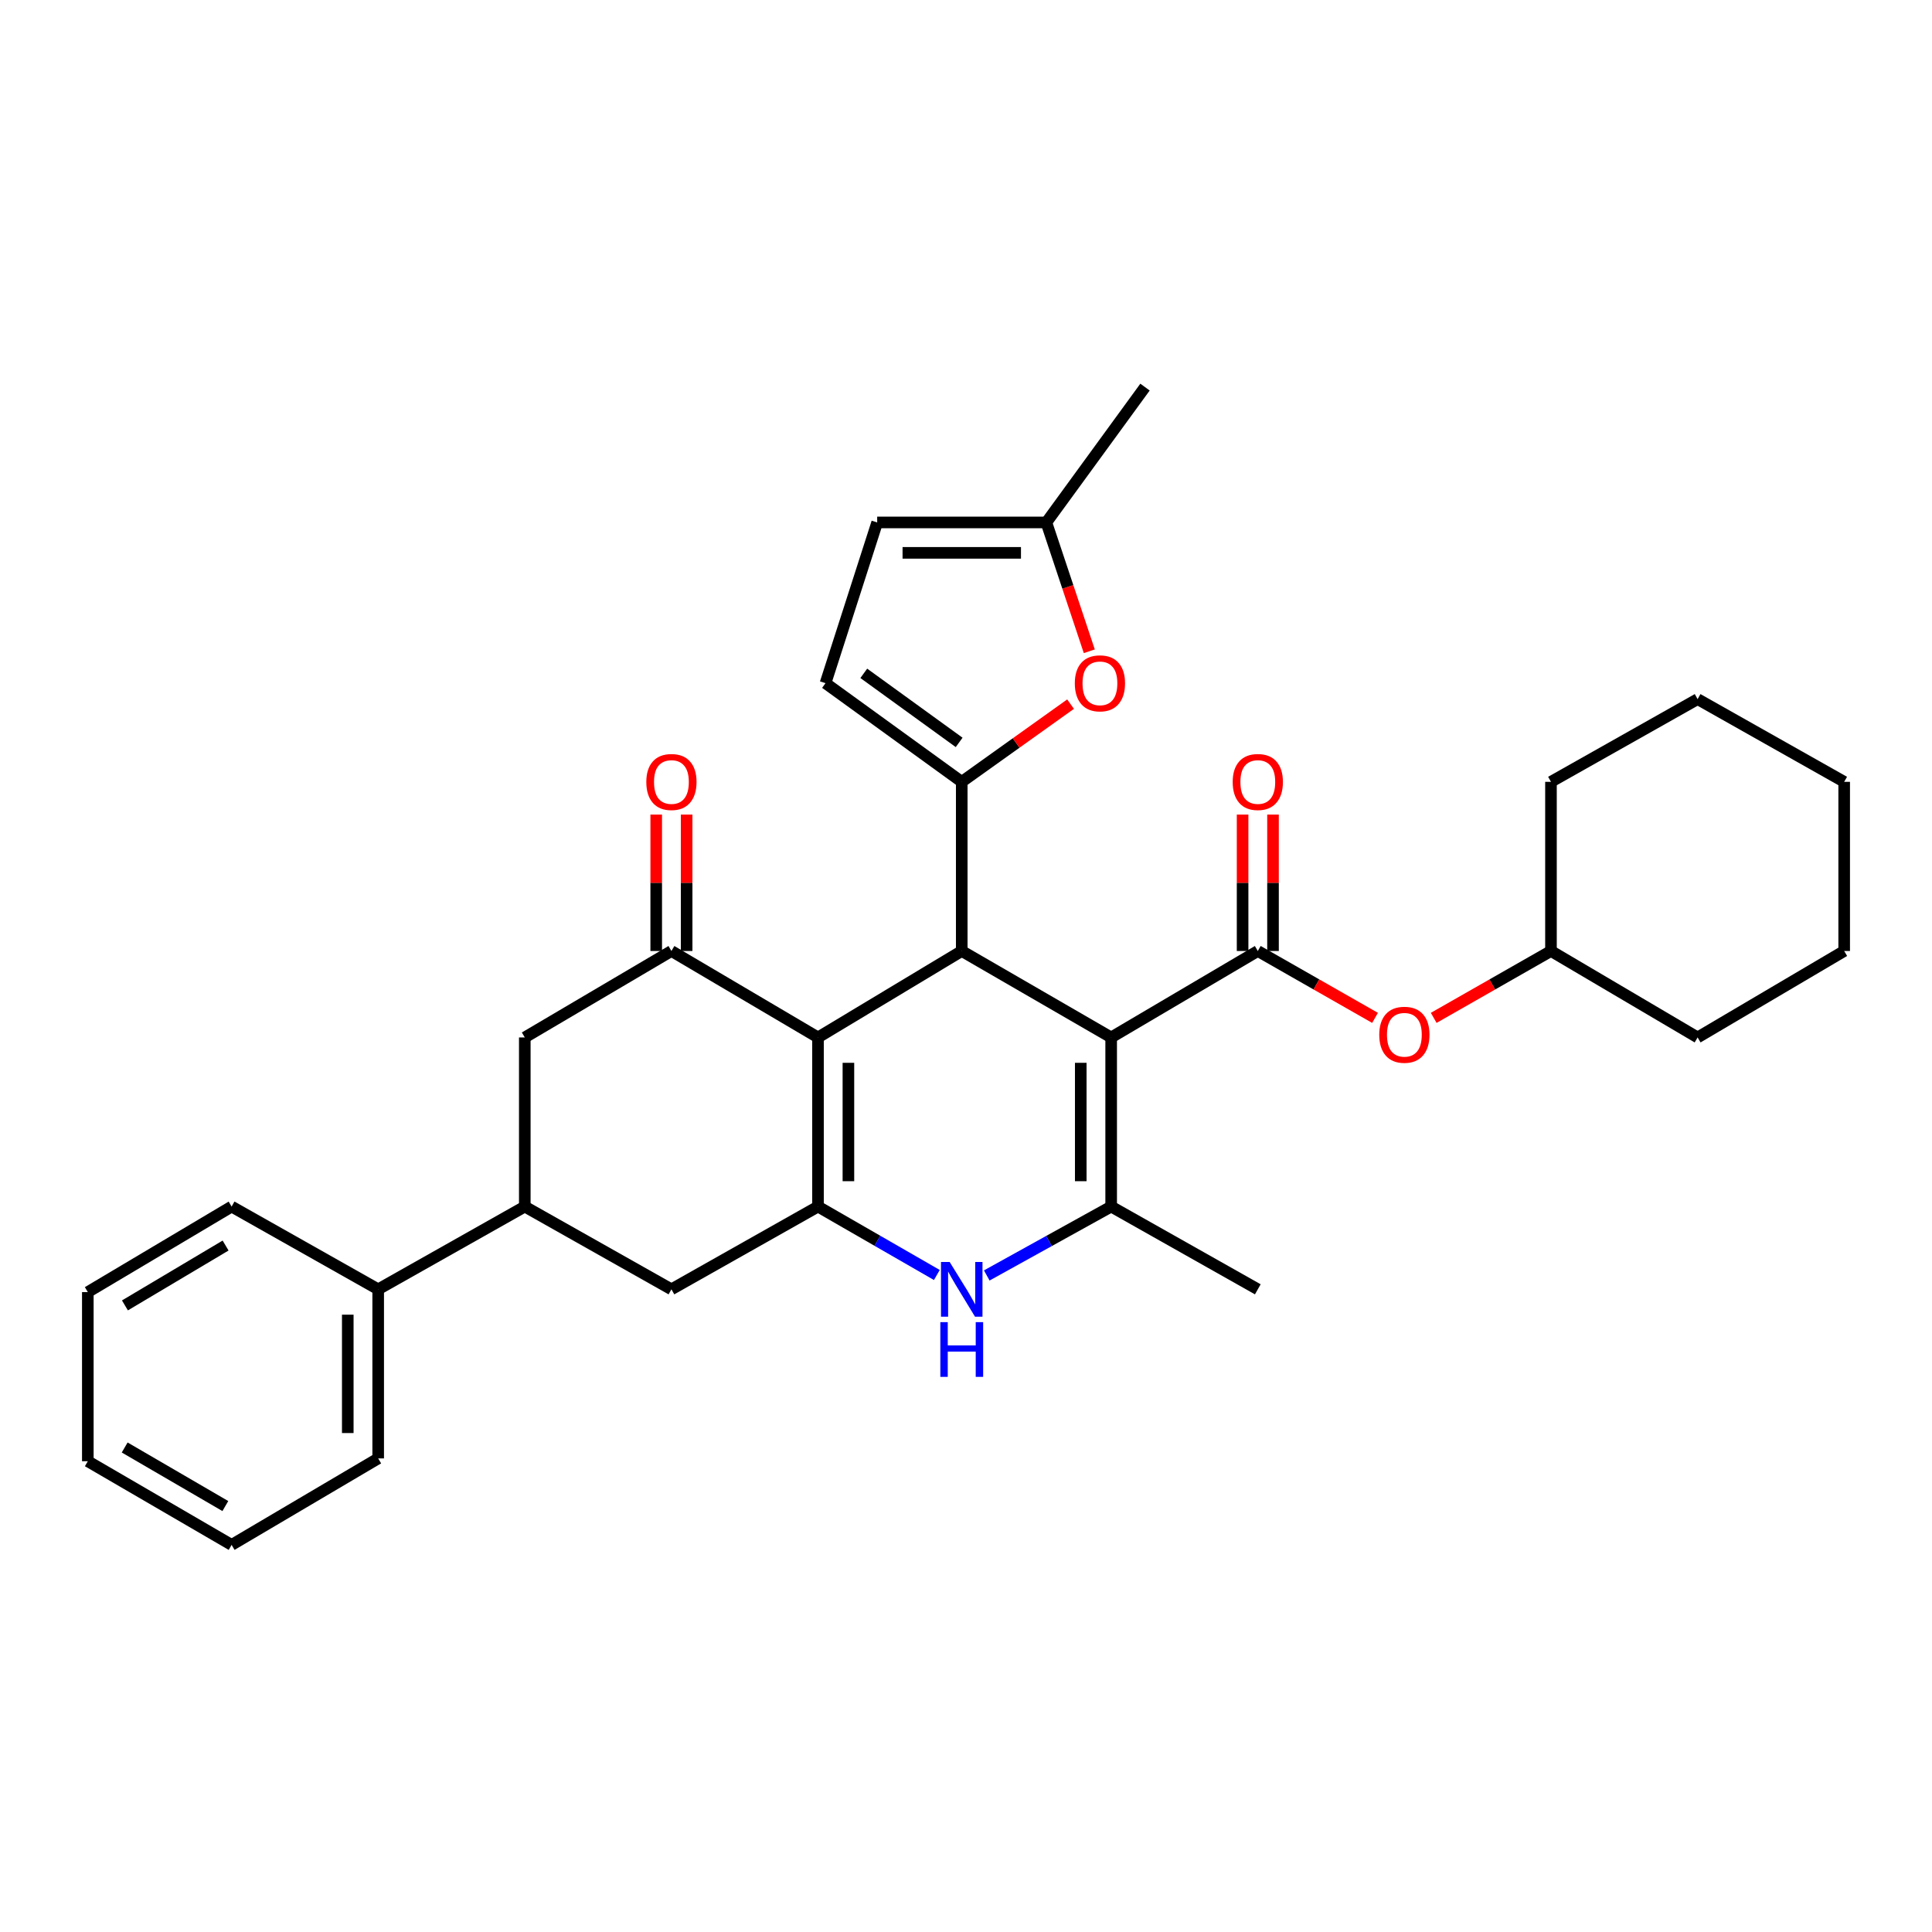 <?xml version='1.0' encoding='iso-8859-1'?>
<svg version='1.1' baseProfile='full'
              xmlns='http://www.w3.org/2000/svg'
                      xmlns:rdkit='http://www.rdkit.org/xml'
                      xmlns:xlink='http://www.w3.org/1999/xlink'
                  xml:space='preserve'
width='1000px' height='1000px' viewBox='0 0 1000 1000'>
<!-- END OF HEADER -->
<rect style='opacity:1.0;fill:#FFFFFF;stroke:none' width='1000' height='1000' x='0' y='0'> </rect>
<path class='bond-1' d='M 575.138,536.979 L 497.796,492.233' style='fill:none;fill-rule:evenodd;stroke:#000000;stroke-width:6px;stroke-linecap:butt;stroke-linejoin:miter;stroke-opacity:1' />
<path class='bond-3' d='M 575.138,536.979 L 575.138,624.519' style='fill:none;fill-rule:evenodd;stroke:#000000;stroke-width:6px;stroke-linecap:butt;stroke-linejoin:miter;stroke-opacity:1' />
<path class='bond-3' d='M 559.395,550.11 L 559.395,611.388' style='fill:none;fill-rule:evenodd;stroke:#000000;stroke-width:6px;stroke-linecap:butt;stroke-linejoin:miter;stroke-opacity:1' />
<path class='bond-5' d='M 575.138,536.979 L 651.037,492.233' style='fill:none;fill-rule:evenodd;stroke:#000000;stroke-width:6px;stroke-linecap:butt;stroke-linejoin:miter;stroke-opacity:1' />
<path class='bond-0' d='M 423.393,536.979 L 497.796,492.233' style='fill:none;fill-rule:evenodd;stroke:#000000;stroke-width:6px;stroke-linecap:butt;stroke-linejoin:miter;stroke-opacity:1' />
<path class='bond-7' d='M 423.393,536.979 L 347.529,492.233' style='fill:none;fill-rule:evenodd;stroke:#000000;stroke-width:6px;stroke-linecap:butt;stroke-linejoin:miter;stroke-opacity:1' />
<path class='bond-32' d='M 423.393,536.979 L 423.393,624.519' style='fill:none;fill-rule:evenodd;stroke:#000000;stroke-width:6px;stroke-linecap:butt;stroke-linejoin:miter;stroke-opacity:1' />
<path class='bond-32' d='M 439.136,550.11 L 439.136,611.388' style='fill:none;fill-rule:evenodd;stroke:#000000;stroke-width:6px;stroke-linecap:butt;stroke-linejoin:miter;stroke-opacity:1' />
<path class='bond-4' d='M 497.796,492.233 L 497.796,404.676' style='fill:none;fill-rule:evenodd;stroke:#000000;stroke-width:6px;stroke-linecap:butt;stroke-linejoin:miter;stroke-opacity:1' />
<path class='bond-2' d='M 423.393,624.519 L 454.151,642.225' style='fill:none;fill-rule:evenodd;stroke:#000000;stroke-width:6px;stroke-linecap:butt;stroke-linejoin:miter;stroke-opacity:1' />
<path class='bond-2' d='M 454.151,642.225 L 484.91,659.931' style='fill:none;fill-rule:evenodd;stroke:#0000FF;stroke-width:6px;stroke-linecap:butt;stroke-linejoin:miter;stroke-opacity:1' />
<path class='bond-10' d='M 423.393,624.519 L 347.529,667.349' style='fill:none;fill-rule:evenodd;stroke:#000000;stroke-width:6px;stroke-linecap:butt;stroke-linejoin:miter;stroke-opacity:1' />
<path class='bond-6' d='M 575.138,624.519 L 542.942,642.348' style='fill:none;fill-rule:evenodd;stroke:#000000;stroke-width:6px;stroke-linecap:butt;stroke-linejoin:miter;stroke-opacity:1' />
<path class='bond-6' d='M 542.942,642.348 L 510.746,660.177' style='fill:none;fill-rule:evenodd;stroke:#0000FF;stroke-width:6px;stroke-linecap:butt;stroke-linejoin:miter;stroke-opacity:1' />
<path class='bond-19' d='M 575.138,624.519 L 651.037,667.349' style='fill:none;fill-rule:evenodd;stroke:#000000;stroke-width:6px;stroke-linecap:butt;stroke-linejoin:miter;stroke-opacity:1' />
<path class='bond-8' d='M 497.796,404.676 L 525.96,384.567' style='fill:none;fill-rule:evenodd;stroke:#000000;stroke-width:6px;stroke-linecap:butt;stroke-linejoin:miter;stroke-opacity:1' />
<path class='bond-8' d='M 525.96,384.567 L 554.125,364.458' style='fill:none;fill-rule:evenodd;stroke:#FF0000;stroke-width:6px;stroke-linecap:butt;stroke-linejoin:miter;stroke-opacity:1' />
<path class='bond-9' d='M 497.796,404.676 L 427.285,353.607' style='fill:none;fill-rule:evenodd;stroke:#000000;stroke-width:6px;stroke-linecap:butt;stroke-linejoin:miter;stroke-opacity:1' />
<path class='bond-9' d='M 496.454,384.265 L 447.096,348.517' style='fill:none;fill-rule:evenodd;stroke:#000000;stroke-width:6px;stroke-linecap:butt;stroke-linejoin:miter;stroke-opacity:1' />
<path class='bond-13' d='M 651.037,492.233 L 681.377,509.541' style='fill:none;fill-rule:evenodd;stroke:#000000;stroke-width:6px;stroke-linecap:butt;stroke-linejoin:miter;stroke-opacity:1' />
<path class='bond-13' d='M 681.377,509.541 L 711.718,526.848' style='fill:none;fill-rule:evenodd;stroke:#FF0000;stroke-width:6px;stroke-linecap:butt;stroke-linejoin:miter;stroke-opacity:1' />
<path class='bond-16' d='M 658.909,492.233 L 658.909,456.929' style='fill:none;fill-rule:evenodd;stroke:#000000;stroke-width:6px;stroke-linecap:butt;stroke-linejoin:miter;stroke-opacity:1' />
<path class='bond-16' d='M 658.909,456.929 L 658.909,421.625' style='fill:none;fill-rule:evenodd;stroke:#FF0000;stroke-width:6px;stroke-linecap:butt;stroke-linejoin:miter;stroke-opacity:1' />
<path class='bond-16' d='M 643.166,492.233 L 643.166,456.929' style='fill:none;fill-rule:evenodd;stroke:#000000;stroke-width:6px;stroke-linecap:butt;stroke-linejoin:miter;stroke-opacity:1' />
<path class='bond-16' d='M 643.166,456.929 L 643.166,421.625' style='fill:none;fill-rule:evenodd;stroke:#FF0000;stroke-width:6px;stroke-linecap:butt;stroke-linejoin:miter;stroke-opacity:1' />
<path class='bond-12' d='M 347.529,492.233 L 271.63,536.979' style='fill:none;fill-rule:evenodd;stroke:#000000;stroke-width:6px;stroke-linecap:butt;stroke-linejoin:miter;stroke-opacity:1' />
<path class='bond-17' d='M 355.4,492.233 L 355.4,456.929' style='fill:none;fill-rule:evenodd;stroke:#000000;stroke-width:6px;stroke-linecap:butt;stroke-linejoin:miter;stroke-opacity:1' />
<path class='bond-17' d='M 355.4,456.929 L 355.4,421.625' style='fill:none;fill-rule:evenodd;stroke:#FF0000;stroke-width:6px;stroke-linecap:butt;stroke-linejoin:miter;stroke-opacity:1' />
<path class='bond-17' d='M 339.657,492.233 L 339.657,456.929' style='fill:none;fill-rule:evenodd;stroke:#000000;stroke-width:6px;stroke-linecap:butt;stroke-linejoin:miter;stroke-opacity:1' />
<path class='bond-17' d='M 339.657,456.929 L 339.657,421.625' style='fill:none;fill-rule:evenodd;stroke:#FF0000;stroke-width:6px;stroke-linecap:butt;stroke-linejoin:miter;stroke-opacity:1' />
<path class='bond-14' d='M 563.817,337.095 L 552.703,303.754' style='fill:none;fill-rule:evenodd;stroke:#FF0000;stroke-width:6px;stroke-linecap:butt;stroke-linejoin:miter;stroke-opacity:1' />
<path class='bond-14' d='M 552.703,303.754 L 541.588,270.414' style='fill:none;fill-rule:evenodd;stroke:#000000;stroke-width:6px;stroke-linecap:butt;stroke-linejoin:miter;stroke-opacity:1' />
<path class='bond-15' d='M 427.285,353.607 L 454.03,270.414' style='fill:none;fill-rule:evenodd;stroke:#000000;stroke-width:6px;stroke-linecap:butt;stroke-linejoin:miter;stroke-opacity:1' />
<path class='bond-11' d='M 347.529,667.349 L 271.63,624.519' style='fill:none;fill-rule:evenodd;stroke:#000000;stroke-width:6px;stroke-linecap:butt;stroke-linejoin:miter;stroke-opacity:1' />
<path class='bond-18' d='M 271.63,624.519 L 195.748,667.349' style='fill:none;fill-rule:evenodd;stroke:#000000;stroke-width:6px;stroke-linecap:butt;stroke-linejoin:miter;stroke-opacity:1' />
<path class='bond-34' d='M 271.63,624.519 L 271.63,536.979' style='fill:none;fill-rule:evenodd;stroke:#000000;stroke-width:6px;stroke-linecap:butt;stroke-linejoin:miter;stroke-opacity:1' />
<path class='bond-20' d='M 742.085,526.85 L 772.434,509.542' style='fill:none;fill-rule:evenodd;stroke:#FF0000;stroke-width:6px;stroke-linecap:butt;stroke-linejoin:miter;stroke-opacity:1' />
<path class='bond-20' d='M 772.434,509.542 L 802.782,492.233' style='fill:none;fill-rule:evenodd;stroke:#000000;stroke-width:6px;stroke-linecap:butt;stroke-linejoin:miter;stroke-opacity:1' />
<path class='bond-21' d='M 541.588,270.414 L 592.657,200.366' style='fill:none;fill-rule:evenodd;stroke:#000000;stroke-width:6px;stroke-linecap:butt;stroke-linejoin:miter;stroke-opacity:1' />
<path class='bond-33' d='M 541.588,270.414 L 454.03,270.414' style='fill:none;fill-rule:evenodd;stroke:#000000;stroke-width:6px;stroke-linecap:butt;stroke-linejoin:miter;stroke-opacity:1' />
<path class='bond-33' d='M 528.454,286.157 L 467.164,286.157' style='fill:none;fill-rule:evenodd;stroke:#000000;stroke-width:6px;stroke-linecap:butt;stroke-linejoin:miter;stroke-opacity:1' />
<path class='bond-22' d='M 195.748,667.349 L 195.748,754.871' style='fill:none;fill-rule:evenodd;stroke:#000000;stroke-width:6px;stroke-linecap:butt;stroke-linejoin:miter;stroke-opacity:1' />
<path class='bond-22' d='M 180.005,680.477 L 180.005,741.743' style='fill:none;fill-rule:evenodd;stroke:#000000;stroke-width:6px;stroke-linecap:butt;stroke-linejoin:miter;stroke-opacity:1' />
<path class='bond-23' d='M 195.748,667.349 L 119.884,624.519' style='fill:none;fill-rule:evenodd;stroke:#000000;stroke-width:6px;stroke-linecap:butt;stroke-linejoin:miter;stroke-opacity:1' />
<path class='bond-24' d='M 802.782,492.233 L 878.681,536.979' style='fill:none;fill-rule:evenodd;stroke:#000000;stroke-width:6px;stroke-linecap:butt;stroke-linejoin:miter;stroke-opacity:1' />
<path class='bond-25' d='M 802.782,492.233 L 802.782,404.676' style='fill:none;fill-rule:evenodd;stroke:#000000;stroke-width:6px;stroke-linecap:butt;stroke-linejoin:miter;stroke-opacity:1' />
<path class='bond-27' d='M 195.748,754.871 L 119.884,799.634' style='fill:none;fill-rule:evenodd;stroke:#000000;stroke-width:6px;stroke-linecap:butt;stroke-linejoin:miter;stroke-opacity:1' />
<path class='bond-26' d='M 119.884,624.519 L 45.455,668.783' style='fill:none;fill-rule:evenodd;stroke:#000000;stroke-width:6px;stroke-linecap:butt;stroke-linejoin:miter;stroke-opacity:1' />
<path class='bond-26' d='M 116.767,644.689 L 64.666,675.674' style='fill:none;fill-rule:evenodd;stroke:#000000;stroke-width:6px;stroke-linecap:butt;stroke-linejoin:miter;stroke-opacity:1' />
<path class='bond-29' d='M 878.681,536.979 L 954.545,492.233' style='fill:none;fill-rule:evenodd;stroke:#000000;stroke-width:6px;stroke-linecap:butt;stroke-linejoin:miter;stroke-opacity:1' />
<path class='bond-28' d='M 802.782,404.676 L 878.681,361.864' style='fill:none;fill-rule:evenodd;stroke:#000000;stroke-width:6px;stroke-linecap:butt;stroke-linejoin:miter;stroke-opacity:1' />
<path class='bond-30' d='M 45.455,668.783 L 45.455,756.332' style='fill:none;fill-rule:evenodd;stroke:#000000;stroke-width:6px;stroke-linecap:butt;stroke-linejoin:miter;stroke-opacity:1' />
<path class='bond-36' d='M 119.884,799.634 L 45.455,756.332' style='fill:none;fill-rule:evenodd;stroke:#000000;stroke-width:6px;stroke-linecap:butt;stroke-linejoin:miter;stroke-opacity:1' />
<path class='bond-36' d='M 116.636,779.531 L 64.536,749.219' style='fill:none;fill-rule:evenodd;stroke:#000000;stroke-width:6px;stroke-linecap:butt;stroke-linejoin:miter;stroke-opacity:1' />
<path class='bond-31' d='M 878.681,361.864 L 954.545,404.676' style='fill:none;fill-rule:evenodd;stroke:#000000;stroke-width:6px;stroke-linecap:butt;stroke-linejoin:miter;stroke-opacity:1' />
<path class='bond-35' d='M 954.545,492.233 L 954.545,404.676' style='fill:none;fill-rule:evenodd;stroke:#000000;stroke-width:6px;stroke-linecap:butt;stroke-linejoin:miter;stroke-opacity:1' />
<path  class='atom-7' d='M 491.536 653.189
L 500.816 668.189
Q 501.736 669.669, 503.216 672.349
Q 504.696 675.029, 504.776 675.189
L 504.776 653.189
L 508.536 653.189
L 508.536 681.509
L 504.656 681.509
L 494.696 665.109
Q 493.536 663.189, 492.296 660.989
Q 491.096 658.789, 490.736 658.109
L 490.736 681.509
L 487.056 681.509
L 487.056 653.189
L 491.536 653.189
' fill='#0000FF'/>
<path  class='atom-7' d='M 486.716 684.341
L 490.556 684.341
L 490.556 696.381
L 505.036 696.381
L 505.036 684.341
L 508.876 684.341
L 508.876 712.661
L 505.036 712.661
L 505.036 699.581
L 490.556 699.581
L 490.556 712.661
L 486.716 712.661
L 486.716 684.341
' fill='#0000FF'/>
<path  class='atom-9' d='M 556.322 353.687
Q 556.322 346.887, 559.682 343.087
Q 563.042 339.287, 569.322 339.287
Q 575.602 339.287, 578.962 343.087
Q 582.322 346.887, 582.322 353.687
Q 582.322 360.567, 578.922 364.487
Q 575.522 368.367, 569.322 368.367
Q 563.082 368.367, 559.682 364.487
Q 556.322 360.607, 556.322 353.687
M 569.322 365.167
Q 573.642 365.167, 575.962 362.287
Q 578.322 359.367, 578.322 353.687
Q 578.322 348.127, 575.962 345.327
Q 573.642 342.487, 569.322 342.487
Q 565.002 342.487, 562.642 345.287
Q 560.322 348.087, 560.322 353.687
Q 560.322 359.407, 562.642 362.287
Q 565.002 365.167, 569.322 365.167
' fill='#FF0000'/>
<path  class='atom-14' d='M 713.901 535.589
Q 713.901 528.789, 717.261 524.989
Q 720.621 521.189, 726.901 521.189
Q 733.181 521.189, 736.541 524.989
Q 739.901 528.789, 739.901 535.589
Q 739.901 542.469, 736.501 546.389
Q 733.101 550.269, 726.901 550.269
Q 720.661 550.269, 717.261 546.389
Q 713.901 542.509, 713.901 535.589
M 726.901 547.069
Q 731.221 547.069, 733.541 544.189
Q 735.901 541.269, 735.901 535.589
Q 735.901 530.029, 733.541 527.229
Q 731.221 524.389, 726.901 524.389
Q 722.581 524.389, 720.221 527.189
Q 717.901 529.989, 717.901 535.589
Q 717.901 541.309, 720.221 544.189
Q 722.581 547.069, 726.901 547.069
' fill='#FF0000'/>
<path  class='atom-17' d='M 638.037 404.756
Q 638.037 397.956, 641.397 394.156
Q 644.757 390.356, 651.037 390.356
Q 657.317 390.356, 660.677 394.156
Q 664.037 397.956, 664.037 404.756
Q 664.037 411.636, 660.637 415.556
Q 657.237 419.436, 651.037 419.436
Q 644.797 419.436, 641.397 415.556
Q 638.037 411.676, 638.037 404.756
M 651.037 416.236
Q 655.357 416.236, 657.677 413.356
Q 660.037 410.436, 660.037 404.756
Q 660.037 399.196, 657.677 396.396
Q 655.357 393.556, 651.037 393.556
Q 646.717 393.556, 644.357 396.356
Q 642.037 399.156, 642.037 404.756
Q 642.037 410.476, 644.357 413.356
Q 646.717 416.236, 651.037 416.236
' fill='#FF0000'/>
<path  class='atom-18' d='M 334.529 404.756
Q 334.529 397.956, 337.889 394.156
Q 341.249 390.356, 347.529 390.356
Q 353.809 390.356, 357.169 394.156
Q 360.529 397.956, 360.529 404.756
Q 360.529 411.636, 357.129 415.556
Q 353.729 419.436, 347.529 419.436
Q 341.289 419.436, 337.889 415.556
Q 334.529 411.676, 334.529 404.756
M 347.529 416.236
Q 351.849 416.236, 354.169 413.356
Q 356.529 410.436, 356.529 404.756
Q 356.529 399.196, 354.169 396.396
Q 351.849 393.556, 347.529 393.556
Q 343.209 393.556, 340.849 396.356
Q 338.529 399.156, 338.529 404.756
Q 338.529 410.476, 340.849 413.356
Q 343.209 416.236, 347.529 416.236
' fill='#FF0000'/>
</svg>
